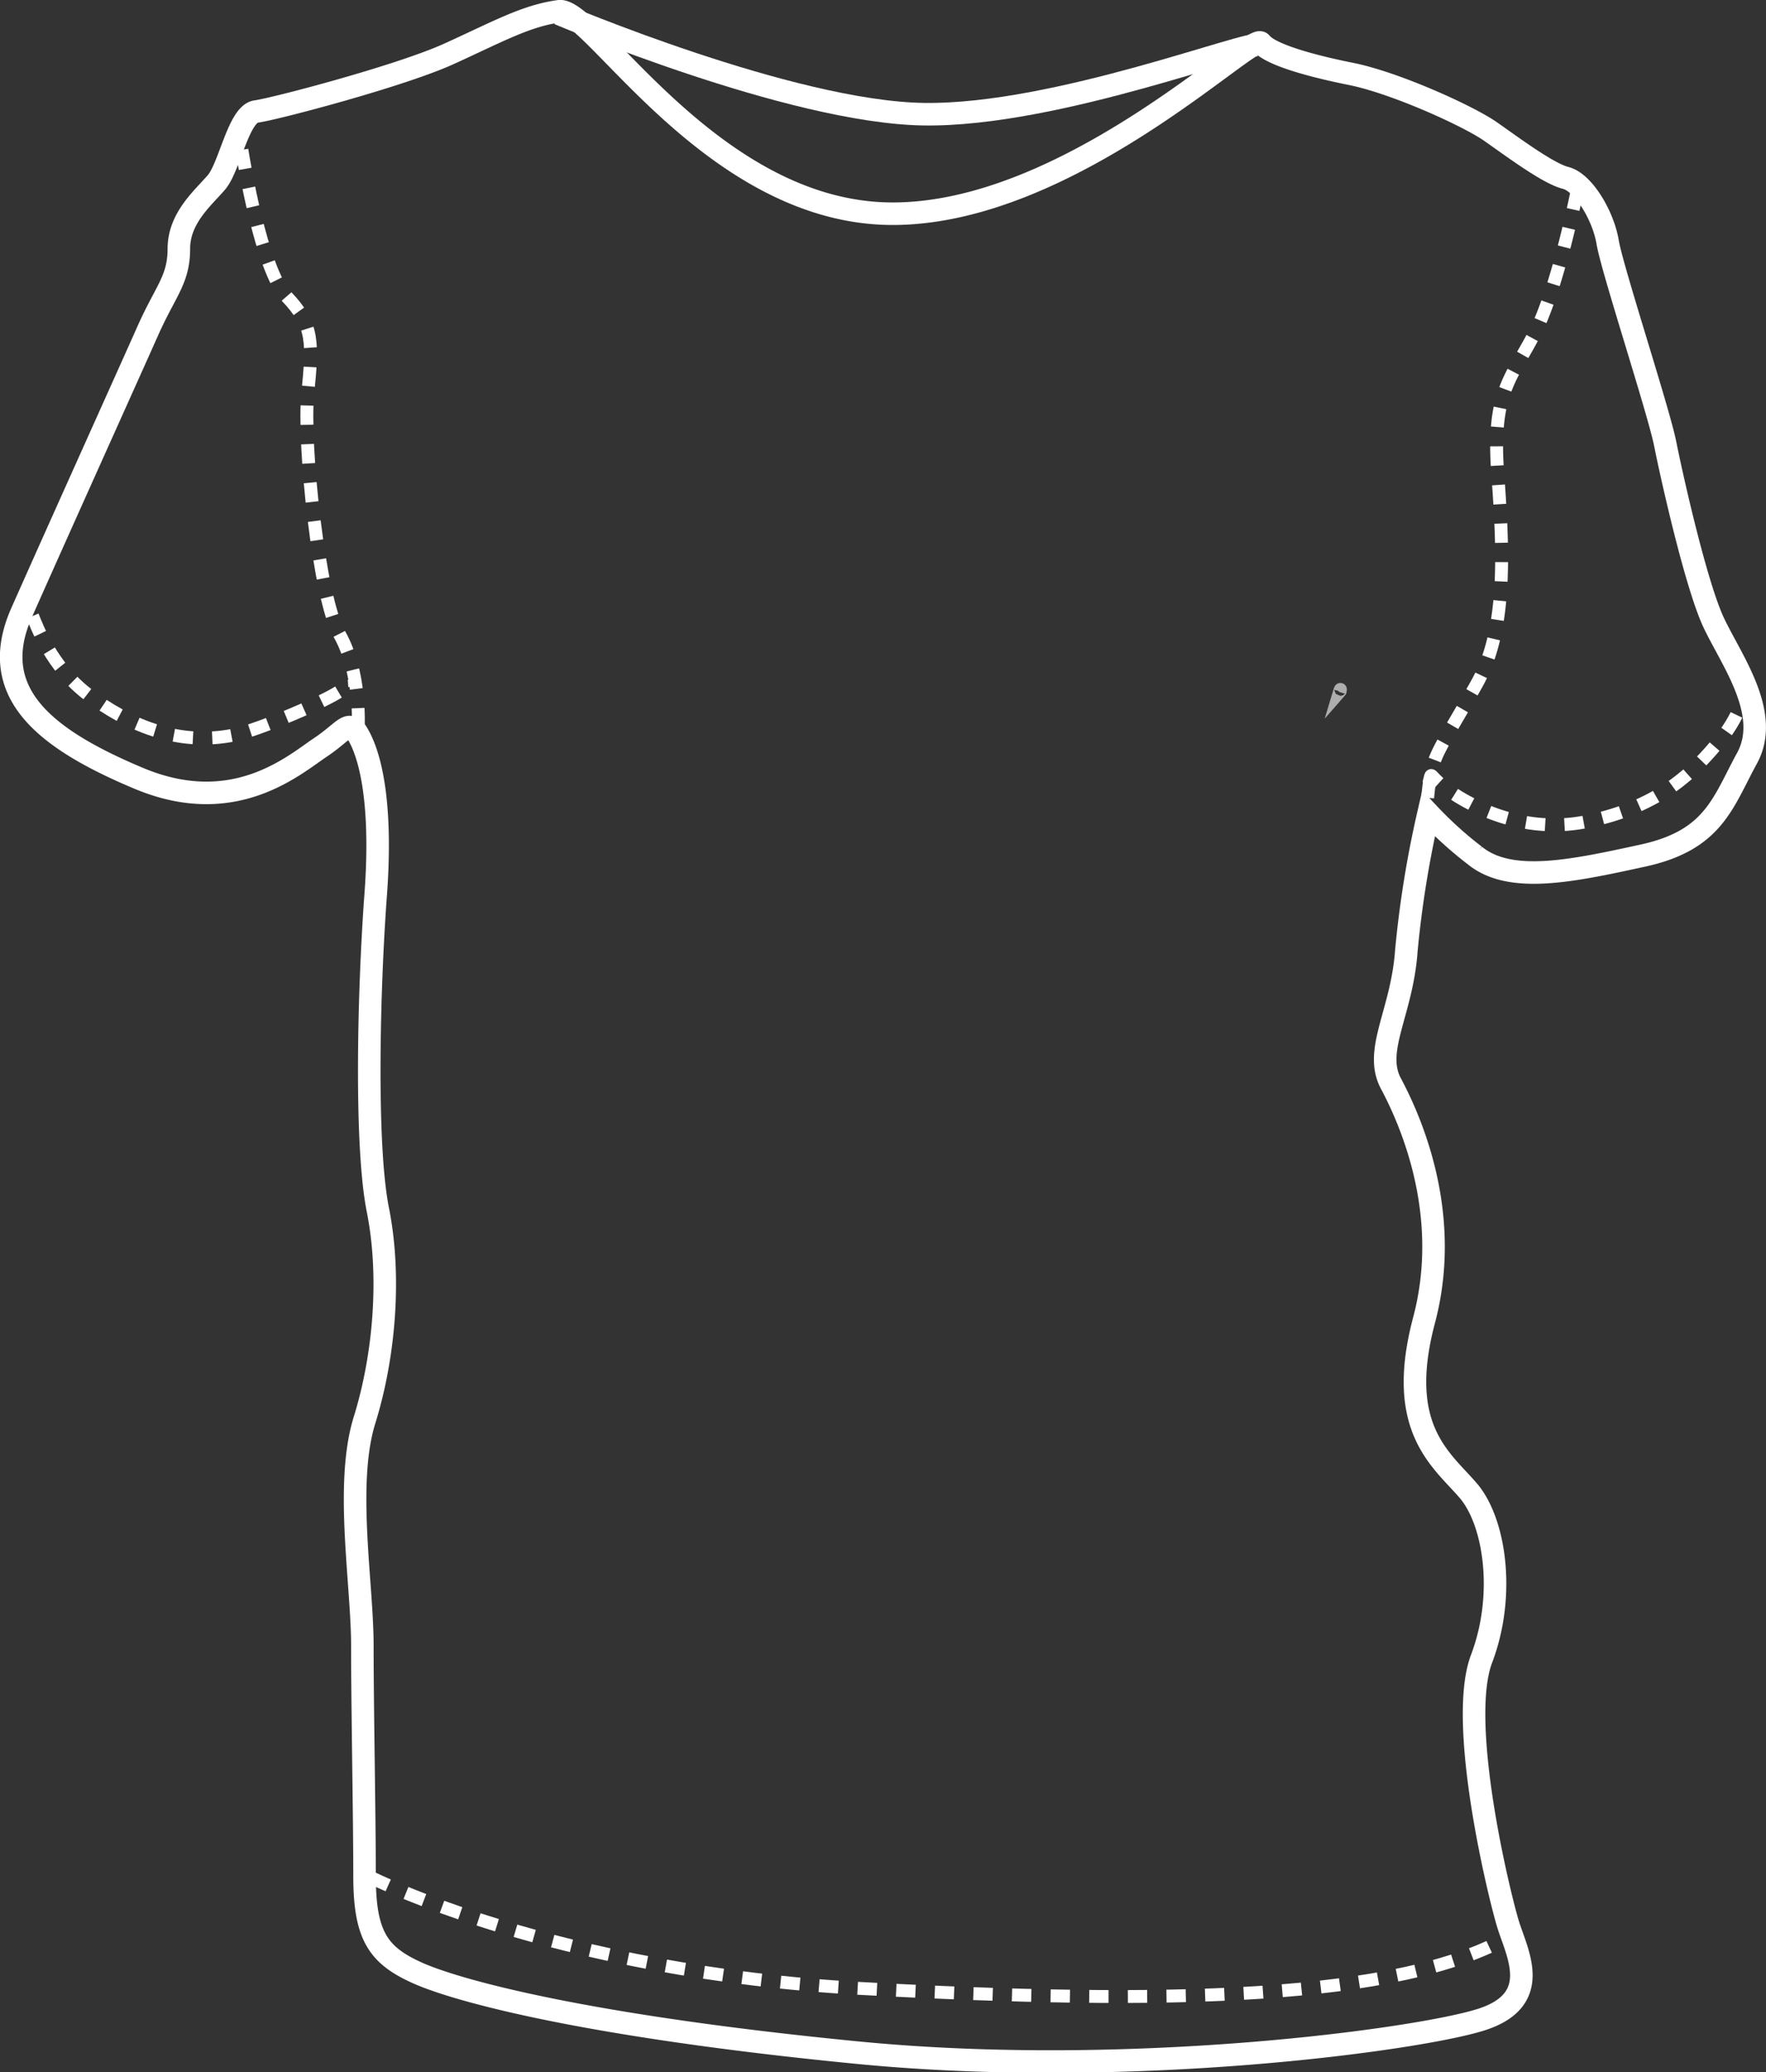 <svg id="Ebene_1" data-name="Ebene 1" xmlns="http://www.w3.org/2000/svg" viewBox="0 0 274.29 321.73"><rect x="0" y="0" width="274.29" height="321.73" fill="#333333" stroke="none"/><defs><style>.cls-1,.cls-2,.cls-3{fill:none;stroke:#fff;}.cls-1,.cls-2{stroke-miterlimit:10;}.cls-1{stroke-width:3.5px;}.cls-2,.cls-3{stroke-width:2px;}.cls-2{opacity:0.6;}.cls-3{stroke-dasharray:3 3;}</style></defs><title>shirt</title><path class="cls-1" d="M266.23,129.89c-1.1-1.11-31.59,11-52.29,10.71S157.22,125,157.22,125" transform="translate(-70.43 -122.87)"/><path class="cls-2" d="M278.47,230.31a1.71,1.71,0,0,0,.11-.14C278.67,229.73,278.6,229.88,278.47,230.31Z" transform="translate(-70.43 -122.87)"/><path class="cls-1" d="M266.28,129.53c1.37,1.72,7.13,3.44,14,4.82s18.2,6.53,21.64,8.93,8.93,6.52,11.68,7.21,5.84,5.84,6.53,10,7.9,26.11,8.93,31.27,4.8,22,7.56,27.83,8.93,14.09,5.15,21-5.15,12.71-16.15,15.11-20.61,4.47-26.11,0a59.29,59.29,0,0,1-7.21-6.52,161.9,161.9,0,0,0-3.44,21.3c-.68,9.62-5.15,15.45-2.4,20.61s9.62,19.92,5.15,36.75,2.75,21.65,6.87,26.46,5.84,16.15,2.06,26.11,2.75,36.75,4.12,41.21,5.5,11.69-4.12,14.79-54.62,9.27-96.87,5.15-62.19-9.61-68.37-12.37-8.25-5.84-8.25-15.12-.34-26.1-.34-35.73-2.75-25.07.34-35,4.13-22.32,2.07-32.63-1.38-35-.35-48.78-.68-21-2.4-24.4-2.06-1.37-6.18,1.38-13.4,11-28.18,4.81-23.7-13.4-18.21-25.77S90.65,180.38,93.4,174.2s4.81-7.91,4.81-12.71,3.78-7.9,5.84-10.31,3.43-10.65,6.18-11,22.33-5.5,29.89-8.93,12-5.94,17.15-6.63,23.77,31.43,51.81,31.43C236.59,156.06,264.91,127.81,266.28,129.53Z" transform="translate(-70.43 -122.87)"/><path class="cls-3" d="M292.35,244.52c.53-1.94-.06-1.43,2,.25s11.12,8,22.58,5.65,16.77-7.92,20.65-12.64,3.28-7.68,4.3-6.33" transform="translate(-70.43 -122.87)"/><path class="cls-3" d="M75.49,218.51c.56,1.33,2.87,7.92,8.7,12.27s13.6,8.07,22.71,6.18c3.72-.77,14.45-5.33,16.62-7s1.83-2.81,2-.49" transform="translate(-70.43 -122.87)"/><path class="cls-3" d="M315.39,152.46s-3,15.19-6.64,22.22-6.64,9.11-5.69,21.83,1.32,24.3-3.23,32.46-6.65,10.83-7.21,14.25a39.52,39.52,0,0,0-.57,5.88" transform="translate(-70.43 -122.87)"/><path class="cls-3" d="M108,146.13c.24,1.53,3,18.67,7,22.84,4.18,4.37,4,7.22,3.23,15s1.71,31.7,4.94,37.4,3,13.67,2.85,15.38" transform="translate(-70.43 -122.87)"/><path class="cls-3" d="M128,414.33s29,14.72,76.17,17.26,83.53,1.86,100.95-8.2" transform="translate(-70.43 -122.87)"/></svg>